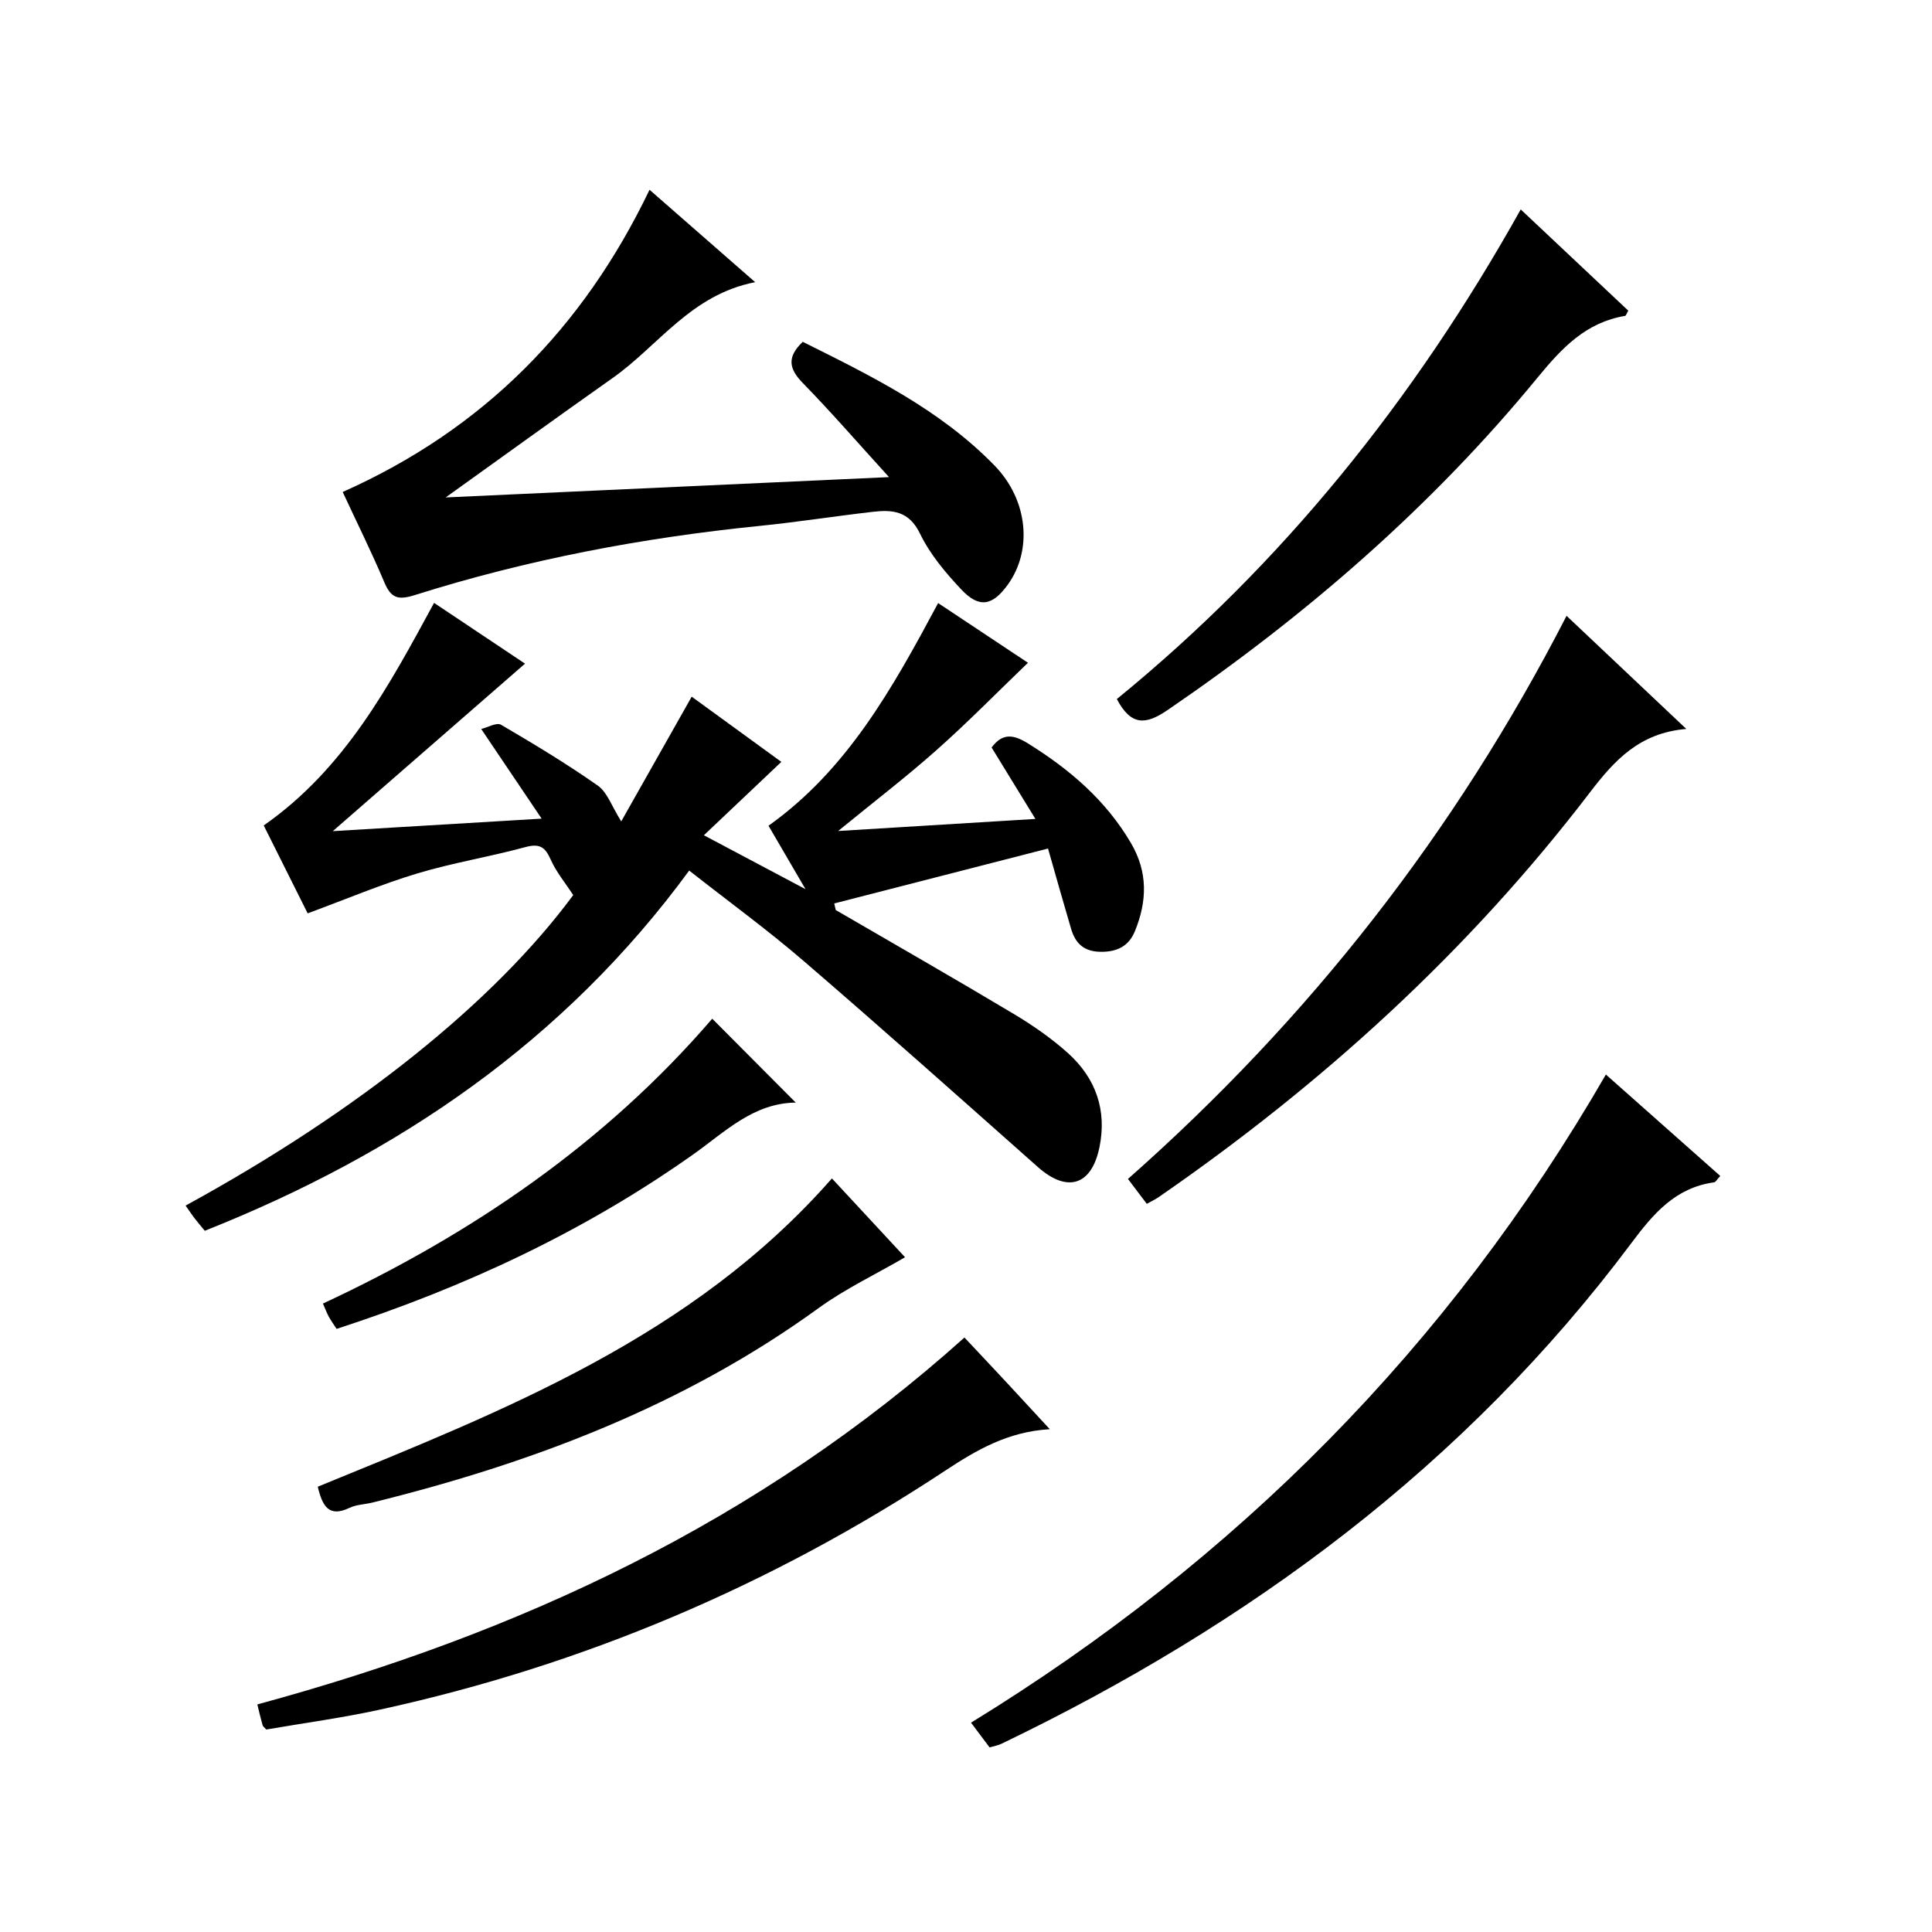 <?xml version="1.0" encoding="utf-8"?>
<svg version="1.1" id="ZDIC" xmlns="http://www.w3.org/2000/svg" xmlns:xlink="http://www.w3.org/1999/xlink" x="0px" y="0px"
	 viewBox="0 0 400 400" style="enable-background:new 0 0 400 400;" xml:space="preserve">

<g>
	
	<path d="M145.73,172.93c7.51,3.98,13.74,7.29,21.04,11.16c-2.88-4.94-5.19-8.89-7.66-13.13c16.31-11.6,25.69-28.48,35.12-46.1
		c6.64,4.41,13.17,8.75,18.6,12.36c-6.39,6.13-12.44,12.32-18.9,18.05c-6.31,5.61-13.03,10.75-20.4,16.78
		c13.9-0.85,26.97-1.65,40.84-2.5c-3.12-5.08-6.1-9.95-9.07-14.79c2.29-3.08,4.58-2.68,7.55-0.83c8.61,5.36,16.09,11.73,21.31,20.63
		c3.54,6.04,3.33,12.05,0.82,18.21c-1.27,3.12-3.69,4.34-7.14,4.29c-3.48-0.05-5.21-1.79-6.09-4.78c-1.55-5.25-3.03-10.52-4.77-16.6
		c-14.91,3.83-29.59,7.6-44.26,11.37c0.1,0.45,0.2,0.9,0.31,1.36c12.29,7.15,24.63,14.2,36.83,21.5c3.98,2.38,7.86,5.07,11.29,8.16
		c5.72,5.16,8.06,11.81,6.48,19.46c-1.64,7.97-6.69,9.45-12.73,4.11c-16.08-14.26-32.12-28.57-48.41-42.59
		c-7.54-6.5-15.62-12.38-23.8-18.81c-25.92,35.37-60.24,58.67-100.29,74.58c-0.81-0.99-1.56-1.85-2.25-2.76
		c-0.6-0.79-1.14-1.63-1.72-2.46c35.76-19.54,63.95-42.21,80.25-64.28c-1.69-2.6-3.55-4.82-4.67-7.37c-1.15-2.6-2.31-3.36-5.22-2.57
		c-7.43,2.02-15.08,3.25-22.44,5.47c-7.41,2.23-14.57,5.27-22.65,8.25c-2.88-5.77-5.96-11.92-9.1-18.2
		c16.75-11.7,25.88-28.78,35.27-46.08c6.74,4.5,13.18,8.8,18.83,12.58c-13.06,11.38-25.99,22.65-39.8,34.68
		c14.55-0.87,28.13-1.69,43.24-2.59c-4.26-6.32-8.08-11.99-12.51-18.56c1.36-0.33,3.2-1.41,4.1-0.88
		c6.82,3.99,13.6,8.08,20.05,12.61c1.96,1.38,2.87,4.27,4.84,7.4c4.88-8.64,9.57-16.94,14.59-25.82c6.2,4.51,12.7,9.24,18.56,13.5
		C156.51,162.73,151.35,167.62,145.73,172.93z"/>
	<path d="M70.95,101.86c29-12.92,49.74-33.82,63.53-62.57c7.27,6.36,14.19,12.41,21.87,19.13c-13.29,2.58-20.01,13.14-29.48,19.82
		c-11.34,8-22.58,16.14-34.6,24.75c30.54-1.4,60.33-2.76,91.79-4.21c-6.49-7.13-11.98-13.47-17.82-19.45
		c-2.86-2.92-3.42-5.35-0.04-8.56c14.12,7.04,28.46,14.02,39.75,25.66c6.92,7.14,7.83,17.51,2.71,24.61
		c-3.17,4.4-5.93,4.94-9.63,1.01c-3.28-3.48-6.5-7.32-8.56-11.58c-2.27-4.7-5.71-4.98-9.79-4.5c-7.84,0.9-15.64,2.13-23.48,2.92
		c-24.24,2.45-48.07,6.97-71.3,14.31c-3.58,1.13-4.97,0.59-6.35-2.69C76.91,114.25,73.88,108.17,70.95,101.86z"/>
	<path d="M204.88,361.78c-1.2-1.6-2.38-3.18-3.84-5.12c54.86-33.67,98.91-77.85,131.44-134.19c8.11,7.19,15.87,14.08,23.68,21
		c-0.61,0.64-0.91,1.26-1.29,1.32c-8.05,1.12-12.59,6.53-17.19,12.68c-34.34,45.9-79.04,78.88-130.3,103.54
		C206.66,361.37,205.84,361.5,204.88,361.78z"/>
	<path d="M237.43,249.24c-1.26-1.67-2.44-3.22-3.9-5.15c37.51-33.13,67.75-71.69,90.81-116.59c8.29,7.83,16.2,15.3,24.79,23.42
		c-9.72,0.82-14.88,6.5-20,13.2c-25.1,32.84-55.34,60.32-89.3,83.77C239.17,248.34,238.43,248.68,237.43,249.24z"/>
	<path d="M55.13,358.08c-0.36-0.41-0.69-0.63-0.77-0.91c-0.4-1.43-0.74-2.88-1.08-4.29c54.18-14.69,103.85-37.79,146.4-75.96
		c2.89,3.08,5.81,6.17,8.7,9.28c2.81,3.02,5.6,6.06,8.97,9.7c-8.7,0.51-15.18,4.31-21.68,8.6c-35.91,23.71-74.9,40.26-116.96,49.45
		C70.88,355.67,62.92,356.73,55.13,358.08z"/>
	<path d="M314.85,43.36c7.82,7.36,15.07,14.18,22.27,20.96c-0.34,0.56-0.47,1.05-0.67,1.08c-8.04,1.34-13,6.55-18.01,12.65
		c-22.01,26.85-48.02,49.35-76.66,68.93c-4.55,3.11-7.59,3.37-10.55-2.25C265.47,116.81,292.84,82.75,314.85,43.36z"/>
	<path d="M187.38,260.3c-6.21,3.61-12.42,6.55-17.89,10.52c-27.87,20.22-59.31,32.09-92.39,40.27c-1.59,0.39-3.33,0.41-4.76,1.1
		c-4.26,2.03-5.59-0.36-6.55-4.38c38.59-15.8,77.63-30.99,106.45-63.83C177.8,249.97,182.94,255.52,187.38,260.3z"/>
	<path d="M164.75,228.28c-8.75,0.1-14.6,6.03-21.16,10.68c-22.61,16.01-47.4,27.57-73.9,36.17c-0.56-0.86-1.13-1.65-1.59-2.48
		c-0.4-0.71-0.68-1.49-1.24-2.76c30.92-14.41,58.53-33.31,80.6-58.98C153.26,216.74,158.73,222.24,164.75,228.28z"/>
</g>
</svg>
